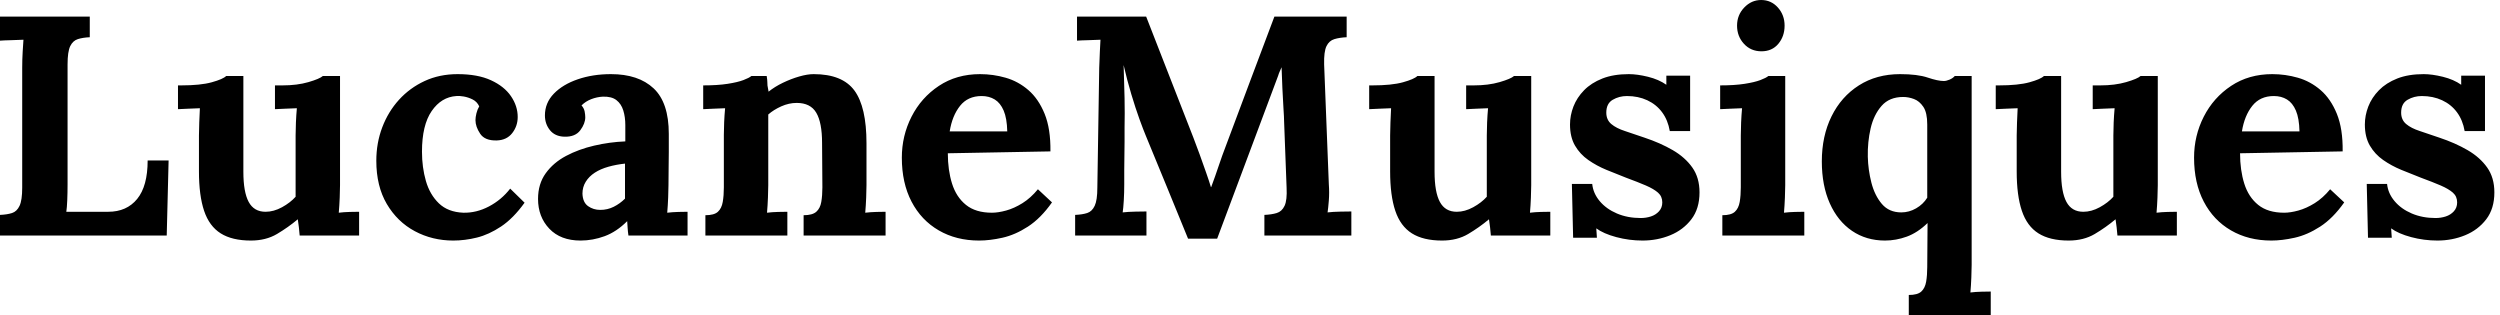 <svg baseProfile="full" height="28" version="1.1" viewBox="0 0 222 28" width="222" xmlns="http://www.w3.org/2000/svg" xmlns:ev="http://www.w3.org/2001/xml-events" xmlns:xlink="http://www.w3.org/1999/xlink"><defs /><g><path d="M1.389 20.917V19.083Q2.028 19.056 2.458 18.917Q2.889 18.778 3.125 18.278Q3.361 17.778 3.361 16.667V6.028Q3.361 5.278 3.403 4.583Q3.444 3.889 3.472 3.528Q3.028 3.556 2.361 3.569Q1.694 3.583 1.389 3.611V1.472H9.361V3.306Q8.75 3.333 8.306 3.472Q7.861 3.611 7.625 4.097Q7.389 4.583 7.389 5.722V16.361Q7.389 17.111 7.361 17.778Q7.333 18.444 7.278 18.806H11.0Q12.639 18.806 13.569 17.667Q14.5 16.528 14.5 14.25H16.361L16.194 20.917Z M23.667 21.361Q22.0 21.361 20.986 20.722Q19.972 20.083 19.514 18.722Q19.056 17.361 19.056 15.222V12.028Q19.056 11.528 19.083 10.875Q19.111 10.222 19.139 9.611Q18.694 9.639 18.097 9.653Q17.5 9.667 17.194 9.694V7.583H17.472Q19.194 7.583 20.194 7.306Q21.194 7.028 21.472 6.75H23.0V15.25Q23.0 17.056 23.472 17.931Q23.944 18.806 24.972 18.806Q25.694 18.806 26.431 18.403Q27.167 18 27.639 17.472V12.028Q27.639 11.528 27.667 10.875Q27.694 10.222 27.75 9.611Q27.306 9.639 26.708 9.653Q26.111 9.667 25.806 9.694V7.583H26.472Q27.778 7.583 28.778 7.292Q29.778 7 30.056 6.75H31.583V16.444Q31.583 16.833 31.556 17.542Q31.528 18.25 31.472 18.889Q31.917 18.833 32.458 18.819Q33.0 18.806 33.278 18.806V20.917H28.0Q27.972 20.556 27.931 20.194Q27.889 19.833 27.833 19.472Q26.972 20.194 25.986 20.778Q25.0 21.361 23.667 21.361Z M41.639 21.361Q39.778 21.361 38.222 20.528Q36.667 19.694 35.736 18.111Q34.806 16.528 34.806 14.278Q34.806 12.694 35.333 11.306Q35.861 9.917 36.819 8.861Q37.778 7.806 39.097 7.194Q40.417 6.583 42.028 6.583Q43.806 6.583 44.986 7.125Q46.167 7.667 46.764 8.542Q47.361 9.417 47.361 10.389Q47.361 11.194 46.875 11.819Q46.389 12.444 45.5 12.472Q44.444 12.5 44.028 11.875Q43.611 11.25 43.611 10.667Q43.611 10.417 43.694 10.069Q43.778 9.722 43.944 9.444Q43.75 9.028 43.361 8.833Q42.972 8.639 42.569 8.569Q42.167 8.5 41.917 8.528Q40.583 8.611 39.722 9.861Q38.861 11.111 38.861 13.472Q38.861 14.861 39.208 16.069Q39.556 17.278 40.361 18.056Q41.167 18.833 42.528 18.889Q43.694 18.917 44.806 18.333Q45.917 17.75 46.694 16.75L47.972 18Q46.972 19.389 45.889 20.111Q44.806 20.833 43.736 21.097Q42.667 21.361 41.639 21.361Z M57.194 20.917Q57.139 20.528 57.125 20.264Q57.111 20 57.083 19.639Q56.139 20.583 55.083 20.972Q54.028 21.361 52.944 21.361Q51.167 21.361 50.167 20.306Q49.167 19.25 49.167 17.667Q49.167 16.333 49.847 15.389Q50.528 14.444 51.653 13.847Q52.778 13.25 54.153 12.931Q55.528 12.611 56.917 12.556V11.111Q56.917 10.389 56.736 9.806Q56.556 9.222 56.125 8.889Q55.694 8.556 54.917 8.583Q54.389 8.611 53.889 8.806Q53.389 9 53.028 9.361Q53.25 9.611 53.306 9.903Q53.361 10.194 53.361 10.417Q53.361 10.972 52.917 11.569Q52.472 12.167 51.5 12.139Q50.667 12.111 50.222 11.556Q49.778 11 49.778 10.25Q49.778 9.139 50.569 8.319Q51.361 7.5 52.694 7.042Q54.028 6.583 55.639 6.583Q58.083 6.583 59.431 7.847Q60.778 9.111 60.778 11.889Q60.778 12.833 60.778 13.5Q60.778 14.167 60.764 14.833Q60.75 15.5 60.75 16.444Q60.75 16.833 60.722 17.542Q60.694 18.25 60.639 18.889Q61.111 18.833 61.639 18.819Q62.167 18.806 62.444 18.806V20.917ZM56.889 14.528Q56.111 14.611 55.417 14.806Q54.722 15 54.208 15.333Q53.694 15.667 53.403 16.139Q53.111 16.611 53.111 17.194Q53.139 17.972 53.611 18.306Q54.083 18.639 54.694 18.639Q55.333 18.639 55.889 18.361Q56.444 18.083 56.889 17.639Q56.889 17.361 56.889 17.097Q56.889 16.833 56.889 16.556Q56.889 16.056 56.889 15.542Q56.889 15.028 56.889 14.528Z M64.028 20.917V19.111Q64.806 19.111 65.139 18.806Q65.472 18.5 65.569 17.931Q65.667 17.361 65.667 16.639V11.972Q65.667 11.472 65.694 10.847Q65.722 10.222 65.778 9.611Q65.333 9.639 64.736 9.653Q64.139 9.667 63.833 9.694V7.583Q65.111 7.583 66.0 7.444Q66.889 7.306 67.403 7.111Q67.917 6.917 68.111 6.75H69.472Q69.528 7.111 69.528 7.278Q69.528 7.444 69.542 7.597Q69.556 7.75 69.639 8.139Q70.194 7.694 70.917 7.347Q71.639 7 72.361 6.792Q73.083 6.583 73.639 6.583Q76.194 6.583 77.264 8.042Q78.333 9.5 78.333 12.722V16.444Q78.333 16.833 78.306 17.542Q78.278 18.25 78.222 18.889Q78.694 18.833 79.222 18.819Q79.75 18.806 80.028 18.806V20.917H72.75V19.111Q73.528 19.111 73.875 18.806Q74.222 18.5 74.319 17.931Q74.417 17.361 74.417 16.639L74.389 12.694Q74.389 10.889 73.875 10.014Q73.361 9.139 72.139 9.139Q71.444 9.139 70.764 9.444Q70.083 9.75 69.611 10.167Q69.611 10.556 69.611 10.958Q69.611 11.361 69.611 11.75V16.444Q69.611 16.833 69.583 17.542Q69.556 18.25 69.5 18.889Q69.944 18.833 70.486 18.819Q71.028 18.806 71.306 18.806V20.917Z M88.333 21.361Q86.306 21.361 84.75 20.458Q83.194 19.556 82.333 17.903Q81.472 16.25 81.472 14Q81.472 12.056 82.333 10.361Q83.194 8.667 84.764 7.625Q86.333 6.583 88.417 6.583Q89.583 6.583 90.694 6.903Q91.806 7.222 92.708 8Q93.611 8.778 94.153 10.111Q94.694 11.444 94.667 13.444L85.556 13.611Q85.556 15.111 85.931 16.306Q86.306 17.5 87.167 18.194Q88.028 18.889 89.472 18.889Q90.028 18.889 90.736 18.694Q91.444 18.5 92.181 18.042Q92.917 17.583 93.556 16.806L94.806 17.972Q93.806 19.389 92.667 20.125Q91.528 20.861 90.403 21.111Q89.278 21.361 88.333 21.361ZM85.722 11.667H90.833Q90.806 10.5 90.514 9.819Q90.222 9.139 89.722 8.833Q89.222 8.528 88.556 8.528Q87.333 8.528 86.639 9.403Q85.944 10.278 85.722 11.667Z M106.889 21.194Q105.944 18.889 105.014 16.611Q104.083 14.333 103.139 12.056Q102.917 11.528 102.569 10.569Q102.222 9.611 101.847 8.361Q101.472 7.111 101.167 5.778Q101.222 7.333 101.25 8.708Q101.278 10.083 101.25 11.333Q101.25 11.944 101.25 12.583Q101.25 13.222 101.236 13.847Q101.222 14.472 101.222 15.097Q101.222 15.722 101.222 16.361Q101.222 17.111 101.181 17.806Q101.139 18.5 101.083 18.861Q101.556 18.806 102.236 18.792Q102.917 18.778 103.194 18.778V20.917H96.861V19.083Q97.5 19.056 97.931 18.917Q98.361 18.778 98.597 18.278Q98.833 17.778 98.833 16.667L99.0 6.028Q99.028 5.278 99.056 4.583Q99.083 3.889 99.111 3.528Q98.667 3.556 98.0 3.569Q97.333 3.583 97.028 3.611V1.472H103.167L107.361 12.222Q107.611 12.861 107.917 13.708Q108.222 14.556 108.5 15.347Q108.778 16.139 108.917 16.611H108.944Q109.306 15.639 109.611 14.722Q109.917 13.806 110.25 12.944Q111.333 10.056 112.403 7.194Q113.472 4.333 114.556 1.472H120.972V3.306Q120.361 3.333 119.889 3.472Q119.417 3.611 119.181 4.097Q118.944 4.583 118.972 5.722L119.389 16.361Q119.444 17.111 119.389 17.806Q119.333 18.5 119.278 18.861Q119.75 18.806 120.431 18.792Q121.111 18.778 121.389 18.778V20.917H113.667V19.083Q114.306 19.056 114.764 18.917Q115.222 18.778 115.458 18.278Q115.694 17.778 115.639 16.667L115.417 10.778Q115.417 10.444 115.361 9.625Q115.306 8.806 115.264 7.819Q115.222 6.833 115.194 5.972Q115.111 6.167 115.028 6.347Q114.944 6.528 114.889 6.722L109.472 21.194Z M129.444 21.361Q127.778 21.361 126.764 20.722Q125.75 20.083 125.292 18.722Q124.833 17.361 124.833 15.222V12.028Q124.833 11.528 124.861 10.875Q124.889 10.222 124.917 9.611Q124.472 9.639 123.875 9.653Q123.278 9.667 122.972 9.694V7.583H123.25Q124.972 7.583 125.972 7.306Q126.972 7.028 127.25 6.75H128.778V15.25Q128.778 17.056 129.25 17.931Q129.722 18.806 130.75 18.806Q131.472 18.806 132.208 18.403Q132.944 18 133.417 17.472V12.028Q133.417 11.528 133.444 10.875Q133.472 10.222 133.528 9.611Q133.083 9.639 132.486 9.653Q131.889 9.667 131.583 9.694V7.583H132.25Q133.556 7.583 134.556 7.292Q135.556 7 135.833 6.75H137.361V16.444Q137.361 16.833 137.333 17.542Q137.306 18.25 137.25 18.889Q137.694 18.833 138.236 18.819Q138.778 18.806 139.056 18.806V20.917H133.778Q133.75 20.556 133.708 20.194Q133.667 19.833 133.611 19.472Q132.75 20.194 131.764 20.778Q130.778 21.361 129.444 21.361Z M147.25 21.361Q146.056 21.361 144.917 21.056Q143.778 20.75 143.139 20.278L143.194 21.111H141.083L140.972 16.333H142.778Q142.861 17.167 143.444 17.861Q144.028 18.556 144.972 18.958Q145.917 19.361 147.083 19.361Q147.556 19.361 147.986 19.222Q148.417 19.083 148.708 18.764Q149.0 18.444 149.0 17.972Q149.0 17.444 148.625 17.111Q148.25 16.778 147.542 16.472Q146.833 16.167 145.778 15.778Q144.917 15.444 144.042 15.083Q143.167 14.722 142.431 14.208Q141.694 13.694 141.25 12.931Q140.806 12.167 140.806 11.056Q140.806 10.25 141.111 9.458Q141.417 8.667 142.056 8.014Q142.694 7.361 143.681 6.972Q144.667 6.583 146.028 6.583Q146.778 6.583 147.736 6.819Q148.694 7.056 149.361 7.528V6.722H151.472V11.639H149.667Q149.5 10.667 148.986 9.972Q148.472 9.278 147.667 8.903Q146.861 8.528 145.861 8.528Q145.167 8.528 144.597 8.861Q144.028 9.194 144.028 10Q144.028 10.639 144.472 11.014Q144.917 11.389 145.694 11.639Q146.472 11.889 147.417 12.222Q148.833 12.694 149.931 13.333Q151.028 13.972 151.667 14.875Q152.306 15.778 152.306 17.083Q152.306 18.528 151.583 19.472Q150.861 20.417 149.708 20.889Q148.556 21.361 147.25 21.361Z M154.333 19.111Q155.111 19.111 155.444 18.806Q155.778 18.5 155.875 17.931Q155.972 17.361 155.972 16.639V12.028Q155.972 11.528 156.0 10.875Q156.028 10.222 156.083 9.611Q155.639 9.639 155.042 9.653Q154.444 9.667 154.139 9.694V7.583Q155.417 7.583 156.306 7.444Q157.194 7.306 157.708 7.111Q158.222 6.917 158.417 6.75H159.917V16.444Q159.917 16.833 159.889 17.542Q159.861 18.25 159.806 18.889Q160.25 18.833 160.792 18.819Q161.333 18.806 161.611 18.806V20.917H154.333ZM157.806 4.556Q156.861 4.556 156.25 3.889Q155.639 3.222 155.639 2.278Q155.639 1.333 156.278 0.667Q156.917 0.0 157.778 0.0Q158.667 0.0 159.264 0.667Q159.861 1.333 159.861 2.278Q159.861 3.222 159.306 3.889Q158.75 4.556 157.806 4.556Z M170.889 28V26.194Q171.667 26.194 172.0 25.889Q172.333 25.583 172.431 25.014Q172.528 24.444 172.528 23.722L172.556 19.806Q171.667 20.667 170.708 21.014Q169.75 21.361 168.778 21.361Q167.111 21.361 165.847 20.5Q164.583 19.639 163.875 18.056Q163.167 16.472 163.167 14.333Q163.167 12.083 164.028 10.333Q164.889 8.583 166.458 7.583Q168.028 6.583 170.111 6.583Q171.667 6.583 172.569 6.889Q173.472 7.194 174.0 7.194Q174.222 7.194 174.514 7.069Q174.806 6.944 174.972 6.75H176.472V23.528Q176.472 23.917 176.444 24.625Q176.417 25.333 176.361 25.972Q176.806 25.917 177.347 25.903Q177.889 25.889 178.167 25.889V28ZM170.222 18.861Q170.917 18.861 171.542 18.5Q172.167 18.139 172.528 17.556V11.056Q172.528 10 172.181 9.486Q171.833 8.972 171.347 8.792Q170.861 8.611 170.389 8.611Q169.167 8.611 168.472 9.403Q167.778 10.194 167.5 11.403Q167.222 12.611 167.25 13.917Q167.278 15.083 167.569 16.222Q167.861 17.361 168.5 18.111Q169.139 18.861 170.222 18.861Z M185.083 21.361Q183.417 21.361 182.403 20.722Q181.389 20.083 180.931 18.722Q180.472 17.361 180.472 15.222V12.028Q180.472 11.528 180.5 10.875Q180.528 10.222 180.556 9.611Q180.111 9.639 179.514 9.653Q178.917 9.667 178.611 9.694V7.583H178.889Q180.611 7.583 181.611 7.306Q182.611 7.028 182.889 6.75H184.417V15.25Q184.417 17.056 184.889 17.931Q185.361 18.806 186.389 18.806Q187.111 18.806 187.847 18.403Q188.583 18 189.056 17.472V12.028Q189.056 11.528 189.083 10.875Q189.111 10.222 189.167 9.611Q188.722 9.639 188.125 9.653Q187.528 9.667 187.222 9.694V7.583H187.889Q189.194 7.583 190.194 7.292Q191.194 7 191.472 6.75H193V16.444Q193 16.833 192.972 17.542Q192.944 18.25 192.889 18.889Q193.333 18.833 193.875 18.819Q194.417 18.806 194.694 18.806V20.917H189.417Q189.389 20.556 189.347 20.194Q189.306 19.833 189.25 19.472Q188.389 20.194 187.403 20.778Q186.417 21.361 185.083 21.361Z M203.083 21.361Q201.056 21.361 199.5 20.458Q197.944 19.556 197.083 17.903Q196.222 16.25 196.222 14Q196.222 12.056 197.083 10.361Q197.944 8.667 199.514 7.625Q201.083 6.583 203.167 6.583Q204.333 6.583 205.444 6.903Q206.556 7.222 207.458 8Q208.361 8.778 208.903 10.111Q209.444 11.444 209.417 13.444L200.306 13.611Q200.306 15.111 200.681 16.306Q201.056 17.5 201.917 18.194Q202.778 18.889 204.222 18.889Q204.778 18.889 205.486 18.694Q206.194 18.5 206.931 18.042Q207.667 17.583 208.306 16.806L209.556 17.972Q208.556 19.389 207.417 20.125Q206.278 20.861 205.153 21.111Q204.028 21.361 203.083 21.361ZM200.472 11.667H205.583Q205.556 10.5 205.264 9.819Q204.972 9.139 204.472 8.833Q203.972 8.528 203.306 8.528Q202.083 8.528 201.389 9.403Q200.694 10.278 200.472 11.667Z M217.833 21.361Q216.639 21.361 215.5 21.056Q214.361 20.75 213.722 20.278L213.778 21.111H211.667L211.556 16.333H213.361Q213.444 17.167 214.028 17.861Q214.611 18.556 215.556 18.958Q216.5 19.361 217.667 19.361Q218.139 19.361 218.569 19.222Q219.0 19.083 219.292 18.764Q219.583 18.444 219.583 17.972Q219.583 17.444 219.208 17.111Q218.833 16.778 218.125 16.472Q217.417 16.167 216.361 15.778Q215.5 15.444 214.625 15.083Q213.75 14.722 213.014 14.208Q212.278 13.694 211.833 12.931Q211.389 12.167 211.389 11.056Q211.389 10.25 211.694 9.458Q212.0 8.667 212.639 8.014Q213.278 7.361 214.264 6.972Q215.25 6.583 216.611 6.583Q217.361 6.583 218.319 6.819Q219.278 7.056 219.944 7.528V6.722H222.056V11.639H220.25Q220.083 10.667 219.569 9.972Q219.056 9.278 218.25 8.903Q217.444 8.528 216.444 8.528Q215.75 8.528 215.181 8.861Q214.611 9.194 214.611 10Q214.611 10.639 215.056 11.014Q215.5 11.389 216.278 11.639Q217.056 11.889 218.0 12.222Q219.417 12.694 220.514 13.333Q221.611 13.972 222.25 14.875Q222.889 15.778 222.889 17.083Q222.889 18.528 222.167 19.472Q221.444 20.417 220.292 20.889Q219.139 21.361 217.833 21.361Z " fill="rgb(0,0,0)" transform="translate(-1.389, 0)" /></g></svg>